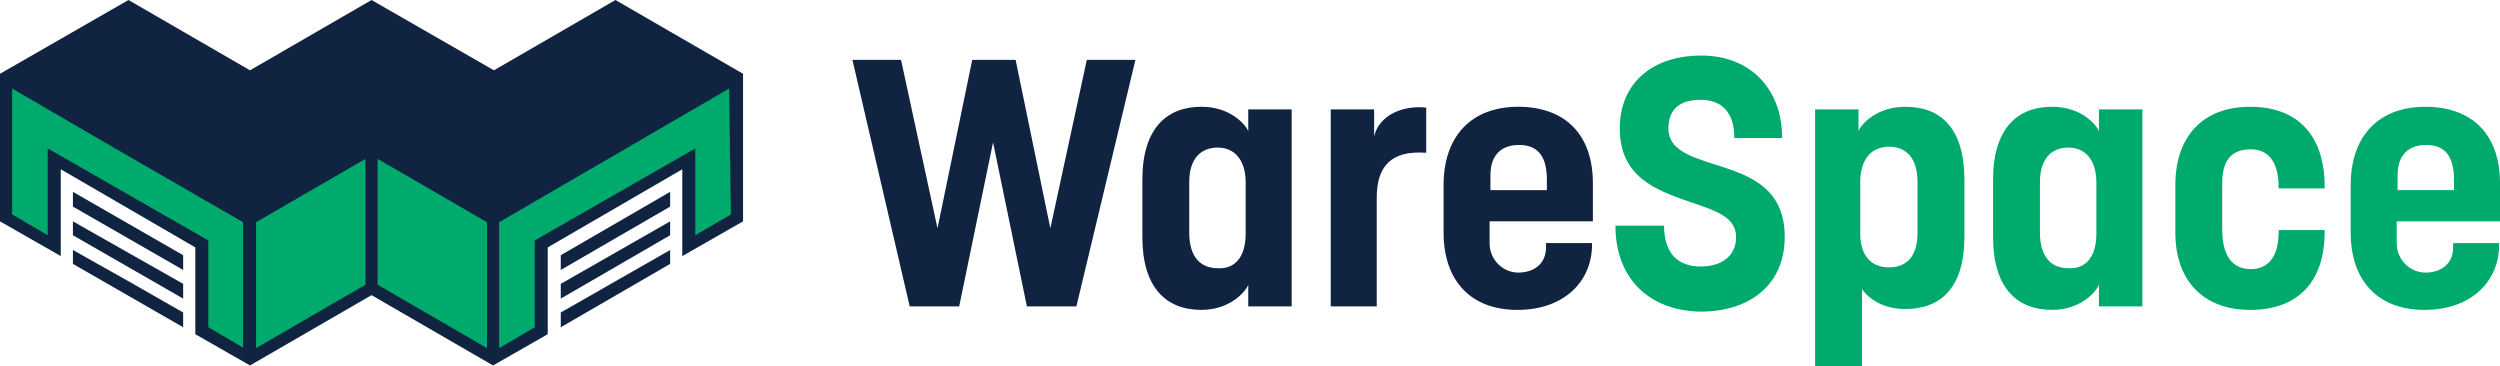 <svg xmlns="http://www.w3.org/2000/svg" viewBox="0 0 288 42.2"><path d="m98.2 6.9h5.6l4.2 19.4 4-19.4h5l4 19.4 4.2-19.4h5.6l-6.8 28.4h-5.7l-3.9-18.9-3.9 18.9h-5.7z" fill="#102442"></path><path d="m131.6 27.3v-6.6c0-5.9 2.8-8.4 6.8-8.4 3.4 0 5.1 2.1 5.4 2.8v-2.5h5v22.7h-5v-2.5c-.3.8-2.1 2.9-5.4 2.9-4.1 0-6.8-2.6-6.8-8.4zm11.9-.4v-5.9c0-2.7-1.4-4-3.2-4-2 0-3.3 1.3-3.3 4v5.8c0 2.8 1.3 4.1 3.3 4.1 1.9.1 3.2-1.2 3.2-4z" fill="#102442"></path><path d="m153.3 12.6h5v3.1c.6-2.5 3.4-3.6 6-3.3v5.2c-4.1-.3-5.7 1.6-5.7 5.2v12.5h-5.3z" fill="#102442"></path><path d="m166.3 26.8v-5.5c0-5.5 3.1-9 8.6-9 5.4 0 8.6 3.2 8.6 8.8v4.4h-11.9v2.5c0 2 1.6 3.4 3.3 3.4 1.8 0 3.2-1 3.2-2.9v-.5h5.3v.2c0 4.2-3.2 7.5-8.6 7.5s-8.5-3.4-8.5-8.9zm11.9-5v-1.1c0-3-1.3-4-3.2-4s-3.3 1-3.3 3.5v1.7h6.5z" fill="#102442"></path><g fill="#00aa6c"><path d="m186.1 26h5.6c0 3.3 1.7 4.7 4.2 4.7 2.3 0 4.1-1.1 4.1-3.4 0-2.4-2.6-3.1-5.5-4.1-3.7-1.3-7.9-2.8-7.9-8.4 0-5.2 3.7-8.4 9.4-8.4 5.5 0 9.3 3.7 9.3 9.5h-5.5c0-3-1.5-4.4-3.9-4.4s-3.7 1.1-3.7 3.3c0 2.4 2.4 3.2 5.2 4.1 3.8 1.2 8.2 2.5 8.2 8.4 0 5.4-3.9 8.6-9.7 8.6-5.9-.1-9.8-3.8-9.8-9.9z"></path><path d="m209.1 12.6h5v2.5c.3-.8 2.1-2.8 5.4-2.8 4.1 0 6.8 2.5 6.8 8.4v6.6c0 5.8-2.7 8.3-6.8 8.3-3.6 0-5-2.3-5-2.3v8.9h-5.4zm11.8 14.2v-5.8c0-2.8-1.3-4.1-3.3-4.1-1.9 0-3.3 1.3-3.3 4.1v5.9c0 2.7 1.4 3.9 3.3 3.9 2 0 3.3-1.2 3.3-4z"></path><path d="m229.6 27.3v-6.6c0-5.9 2.8-8.4 6.8-8.4 3.4 0 5.1 2.1 5.4 2.8v-2.5h5v22.7h-5v-2.5c-.3.8-2.1 2.9-5.4 2.9-4.1 0-6.8-2.6-6.8-8.4zm11.9-.4v-5.9c0-2.7-1.4-4-3.2-4-2 0-3.3 1.3-3.3 4v5.8c0 2.8 1.3 4.1 3.3 4.1 1.9.1 3.2-1.2 3.2-4z"></path><path d="m250.6 26.8v-5.5c0-5.5 3.1-9 8.6-9 5.6 0 8.6 3.4 8.6 9.2v.2h-5.3v-.1c0-3.1-1.3-4.4-3.2-4.4-2 0-3.3 1-3.3 3.9v5.3c0 3 1.1 4.6 3.3 4.6 1.9 0 3.2-1.3 3.2-4.3v-.2h5.3v.2c0 5.7-3 9-8.6 9-5.4 0-8.6-3.4-8.6-8.9z"></path><path d="m270.8 26.8v-5.5c0-5.5 3.1-9 8.6-9 5.4 0 8.6 3.2 8.6 8.8v4.4h-11.9v2.5c0 2 1.6 3.4 3.3 3.4 1.8 0 3.2-1 3.2-2.9v-.5h5.3v.2c0 4.2-3.2 7.5-8.6 7.5s-8.5-3.4-8.5-8.9zm11.9-5v-1.1c0-3-1.3-4-3.2-4s-3.3 1-3.3 3.5v1.7h6.5z"></path><path d="m84.9 8.9-28.1 16.2v16.2l5.6-3.1v-10.1l17-9.8v10l5.5-3.2z"></path><path d="m42.8 33.2 14 8.1v-16.2l-14-8.1z"></path><path d="m42.8 33.2-14 8.1v-16.2l14-8.1z"></path><path d="m.7 8.9 28.1 16.2v16.2l-5.5-3.1v-10.1l-17-9.8v10l-5.6-3.2z"></path></g><path d="m64.6 31.1 12.6-7.3v-1.7l-12.6 7.3z" fill="#102442"></path><path d="m64.6 34.4 12.6-7.3v-1.6l-12.6 7.2z" fill="#102442"></path><path d="m85.6 8.5-14.7-8.5-14 8.1-14.1-8.1-14 8.1-14-8.1-14.8 8.5v17l7 4v-10l15.5 9v10l6.3 3.6 14-8.1 14 8.1 6.3-3.6v-10l15.5-9v10l7-4zm-57.5 31.6-4.1-2.4v-10l-18.5-10.6v10l-4.1-2.4v-14.5l12.9 7.5 13.7 7.9v14.5zm14-7.3-12.6 7.3v-14.5l12.6-7.3zm14 7.3-12.6-7.3v-14.5l12.6 7.3zm28.1-15.4-4.1 2.4v-10l-18.5 10.6v10l-4.1 2.4v-14.5l9.8-5.7 3.8-2.2 12.9-7.5z" fill="#102442"></path><path d="m64.6 36v1.7l12.6-7.3v-1.6l-6.3 3.6z" fill="#102442"></path><path d="m8.4 23.8 12.7 7.3v-1.7l-12.7-7.3z" fill="#102442"></path><path d="m8.4 27.1 12.7 7.3v-1.7l-12.7-7.2z" fill="#102442"></path><path d="m8.4 28.8v1.6l12.7 7.3v-1.7l-6.3-3.6z" fill="#102442"></path></svg>